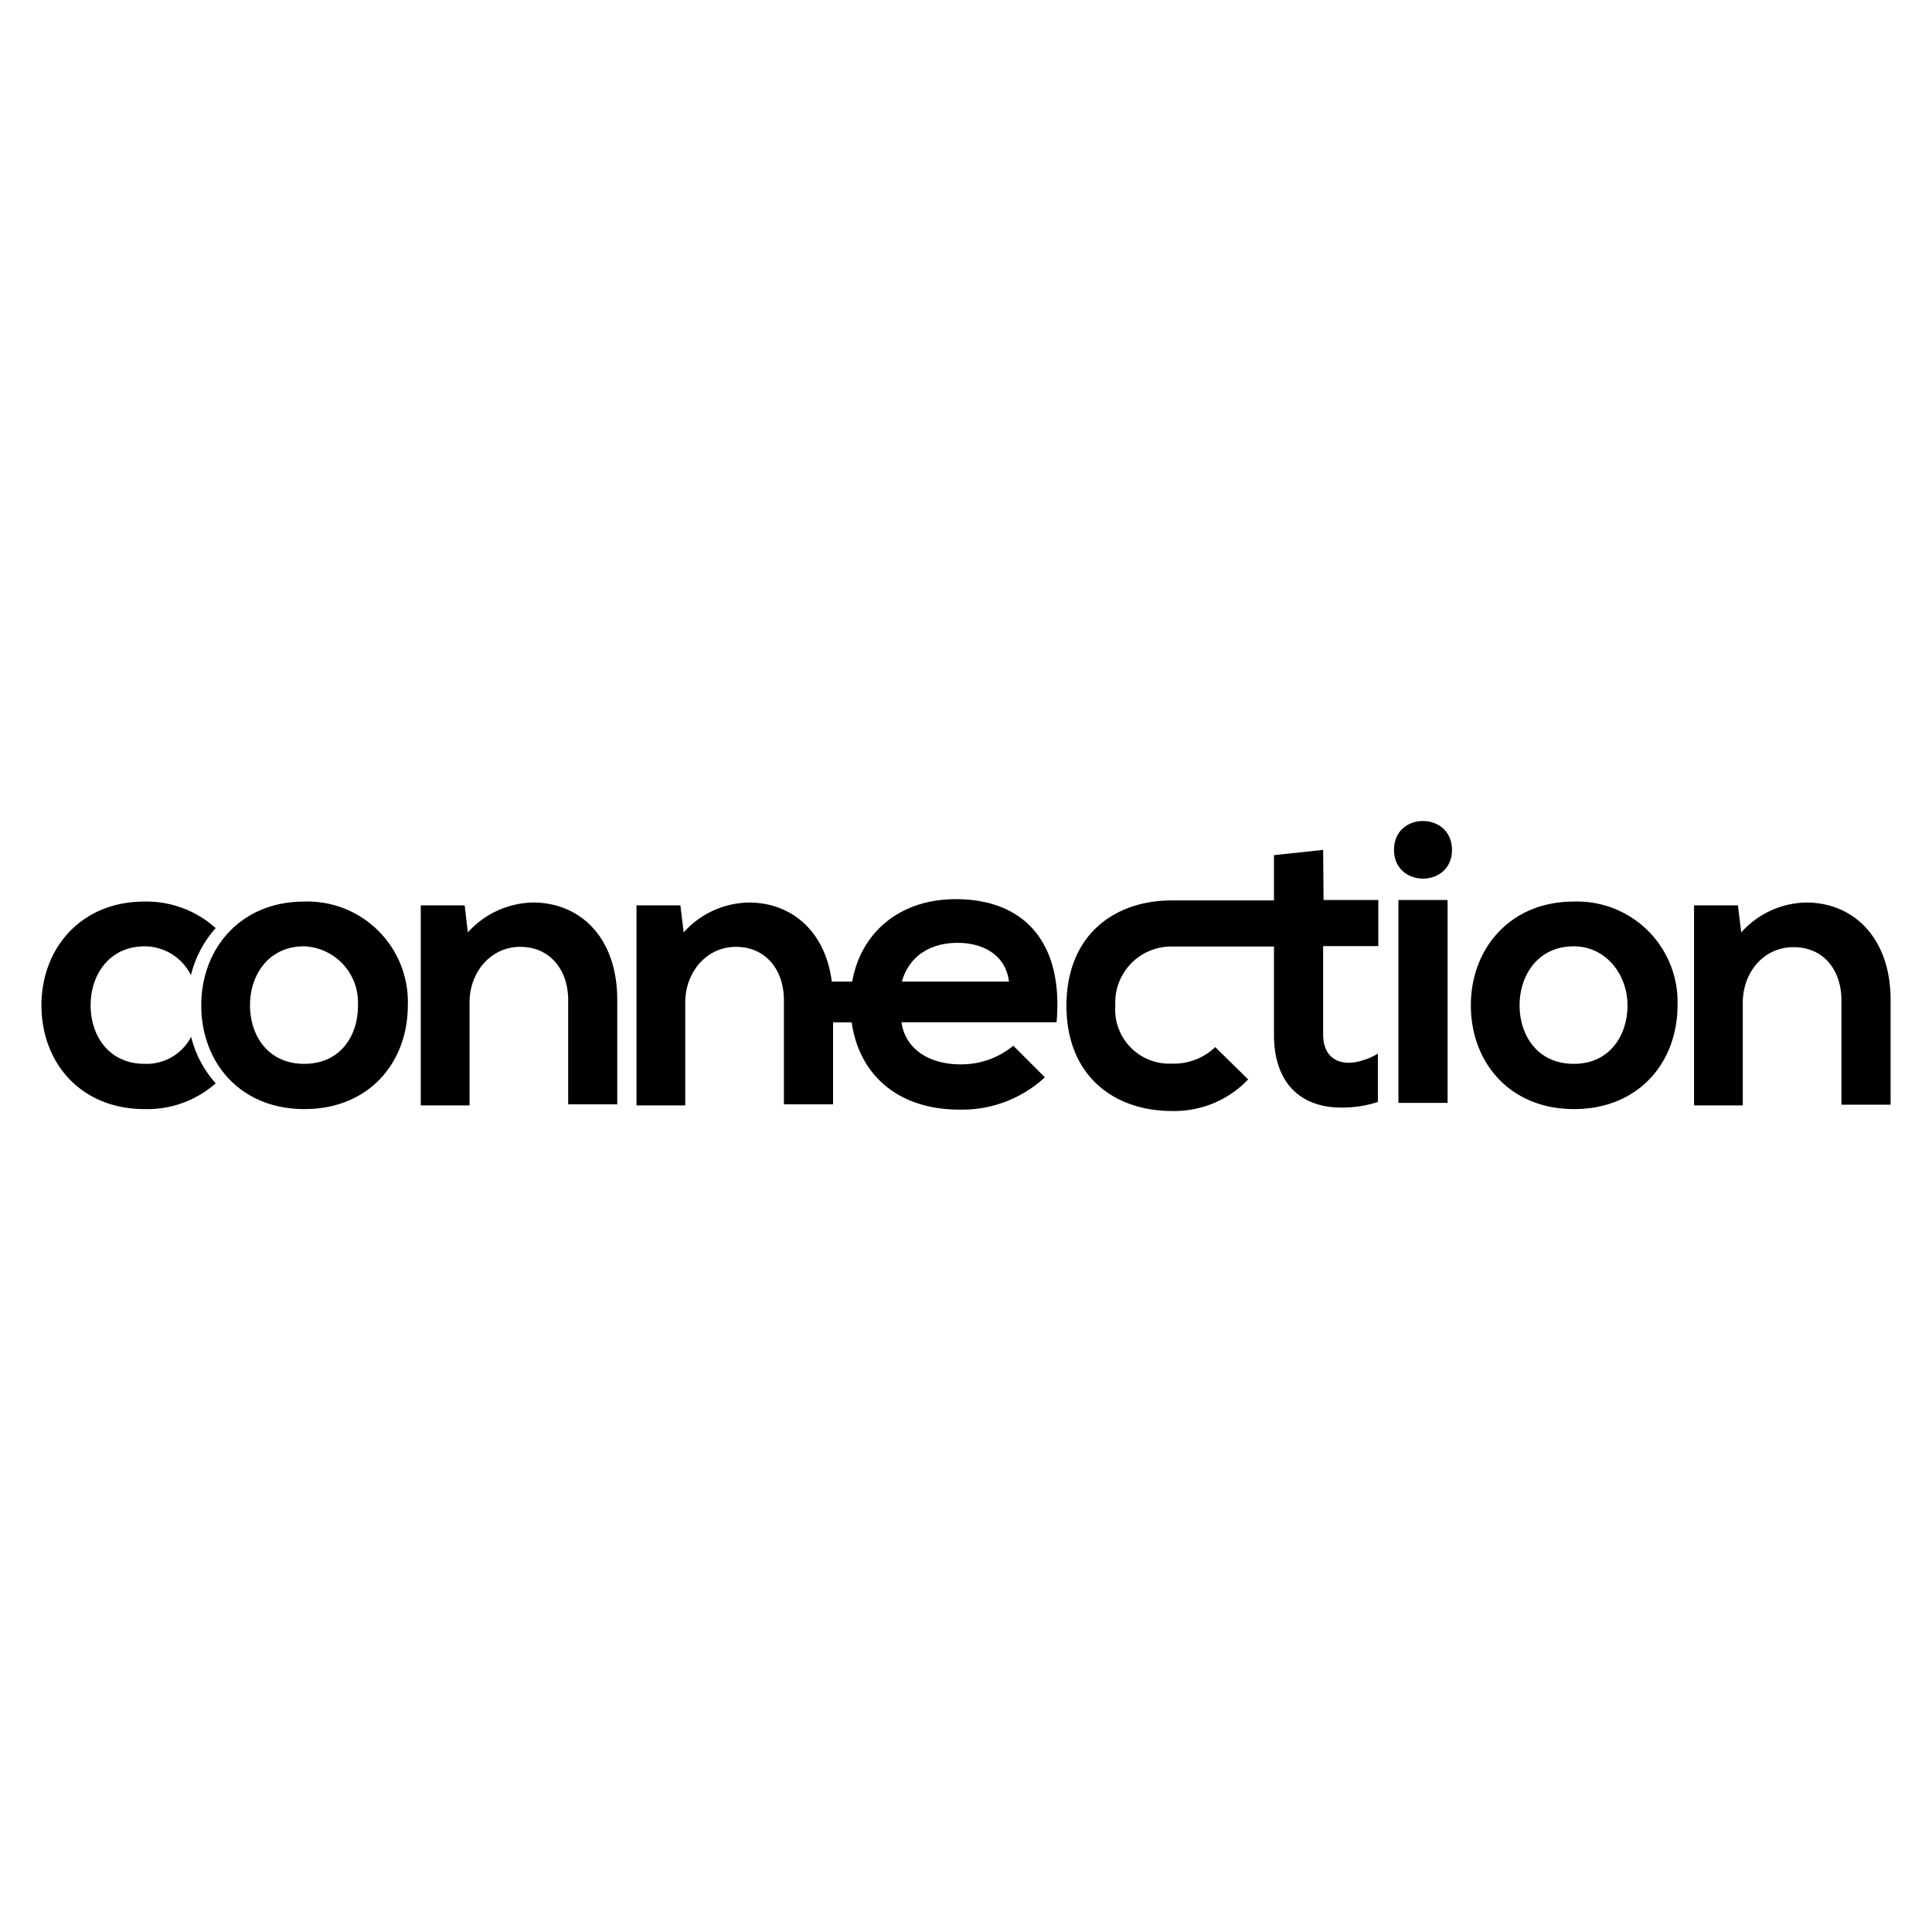 <svg xmlns:inkscape="http://www.inkscape.org/namespaces/inkscape" xmlns:sodipodi="http://sodipodi.sourceforge.net/DTD/sodipodi-0.dtd" xmlns="http://www.w3.org/2000/svg" xmlns:svg="http://www.w3.org/2000/svg" xmlns:rdf="http://www.w3.org/1999/02/22-rdf-syntax-ns#" xmlns:cc="http://creativecommons.org/ns#" xmlns:dc="http://purl.org/dc/elements/1.1/" viewBox="0 0 750 750" width="250" height="250" class="bu-navigation__logo-img bu-navigation__logo-img--light bu-logo" id="svg445" sodipodi:docname="used-connection-office-furniture.svg" inkscape:version="1.2.2 (732a01da63, 2022-12-09)" xml:space="preserve"><defs id="defs449"></defs><title id="title439">connection office furniture</title><g id="g15845" transform="matrix(4.087,0,0,4.087,-33.771,276.795)"><path d="m 58.9,18 a 8.52,8.52 0 0 0 -6.2,2.84 l -0.3,-2.57 h -4.17 v 19 h 4.63 V 27.5 c 0,-2.87 2,-5.29 4.82,-5.29 2.82,0 4.55,2.18 4.55,5.06 v 9.9 h 4.66 V 27.23 C 66.89,21.29 63.34,18 58.9,18 Z" id="path15813"></path><path d="m 99.05,17.68 c -4.36,0 -7.6,2.11 -9.1,5.41 a 10,10 0 0 0 -0.74,2.42 H 87.27 C 86.65,20.65 83.38,18 79.39,18 a 8.48,8.48 0 0 0 -6.19,2.84 l -0.31,-2.57 h -4.17 v 19 h 4.63 V 27.5 c 0,-2.87 2,-5.29 4.82,-5.29 2.82,0 4.55,2.18 4.55,5.06 v 9.9 h 4.67 v -7.79 h 1.77 c 0.71,5 4.41,8.29 10.24,8.29 a 11.57,11.57 0 0 0 8.11,-3.07 l -3,-3 a 7.73,7.73 0 0 1 -5,1.77 c -3.28,0 -5.31,-1.69 -5.62,-4 h 14.73 C 109.3,21.6 105.37,17.68 99.05,17.68 Z m 2.23,7.83 h -7.35 c 0.68,-2.46 2.75,-3.68 5.28,-3.68 2.53,0 4.59,1.22 4.89,3.68 z" id="path15815"></path><rect x="141.09" y="17.76" width="4.67" height="19.27" id="rect15817"></rect><path d="m 140.67,13 c 0,3.64 5.51,3.64 5.51,0 0,-3.64 -5.51,-3.68 -5.51,0 z" id="path15819"></path><path d="m 157.73,17.91 c -6,0 -9.76,4.44 -9.76,9.85 0,5.41 3.68,9.86 9.8,9.86 6.12,0 9.83,-4.41 9.83,-9.86 a 9.54,9.54 0 0 0 -9.87,-9.85 z m 0,15.41 c -3.41,0 -5.13,-2.68 -5.13,-5.56 0,-2.88 1.77,-5.6 5.13,-5.6 3.14,0 5.12,2.76 5.12,5.6 0,2.84 -1.68,5.56 -5.08,5.56 z" id="path15821"></path><path d="m 179.84,18 a 8.48,8.48 0 0 0 -6.19,2.84 l -0.31,-2.57 h -4.17 v 19 h 4.63 v -9.74 c 0,-2.87 1.95,-5.29 4.82,-5.29 2.87,0 4.55,2.19 4.55,5.06 v 9.9 h 4.67 v -9.94 c 0,-5.94 -3.56,-9.26 -8,-9.26 z" id="path15823"></path><path d="m 133.94,13 -4.67,0.5 v 4.3 h -9.71 c -5.47,0 -10,3.3 -10,10 0,6.7 4.56,10 10,10 a 9.67,9.67 0 0 0 7.26,-3 l -3.13,-3.07 a 5.66,5.66 0 0 1 -4.13,1.57 5.14,5.14 0 0 1 -5.36,-5.52 5.32,5.32 0 0 1 5.43,-5.6 v 0 h 9.64 v 8.38 c 0,4.72 2.68,7.06 6.77,6.91 a 10.49,10.49 0 0 0 3.1,-0.53 v -4.59 a 4.63,4.63 0 0 1 -0.54,0.29 v 0 a 4.61,4.61 0 0 1 -0.92,0.35 l -0.29,0.09 a 4.8,4.8 0 0 1 -1,0.14 c -1.45,0 -2.45,-0.88 -2.45,-2.69 v -8.39 h 5.24 v -4.38 h -5.2 z" id="path15825"></path><path d="m 22,33.32 c -3.41,0 -5.13,-2.68 -5.13,-5.56 0,-2.88 1.76,-5.6 5.13,-5.6 a 4.92,4.92 0 0 1 4.4,2.74 10.4,10.4 0 0 1 2.35,-4.47 9.82,9.82 0 0 0 -6.79,-2.52 c -6,0 -9.76,4.44 -9.76,9.85 0,5.41 3.68,9.86 9.8,9.86 A 9.77,9.77 0 0 0 28.75,35.17 10.23,10.23 0 0 1 26.42,30.75 4.76,4.76 0 0 1 22,33.32 Z" id="path15827"></path><path d="m 37.14,17.91 c -6,0 -9.76,4.44 -9.76,9.85 0,5.41 3.67,9.86 9.8,9.86 6.13,0 9.82,-4.41 9.82,-9.86 a 9.54,9.54 0 0 0 -9.86,-9.85 z m 0,15.41 c -3.41,0 -5.13,-2.68 -5.13,-5.56 0,-2.88 1.76,-5.6 5.13,-5.6 a 5.33,5.33 0 0 1 5.12,5.6 c 0.04,2.88 -1.68,5.56 -5.08,5.56 z" id="path15829"></path></g></svg>